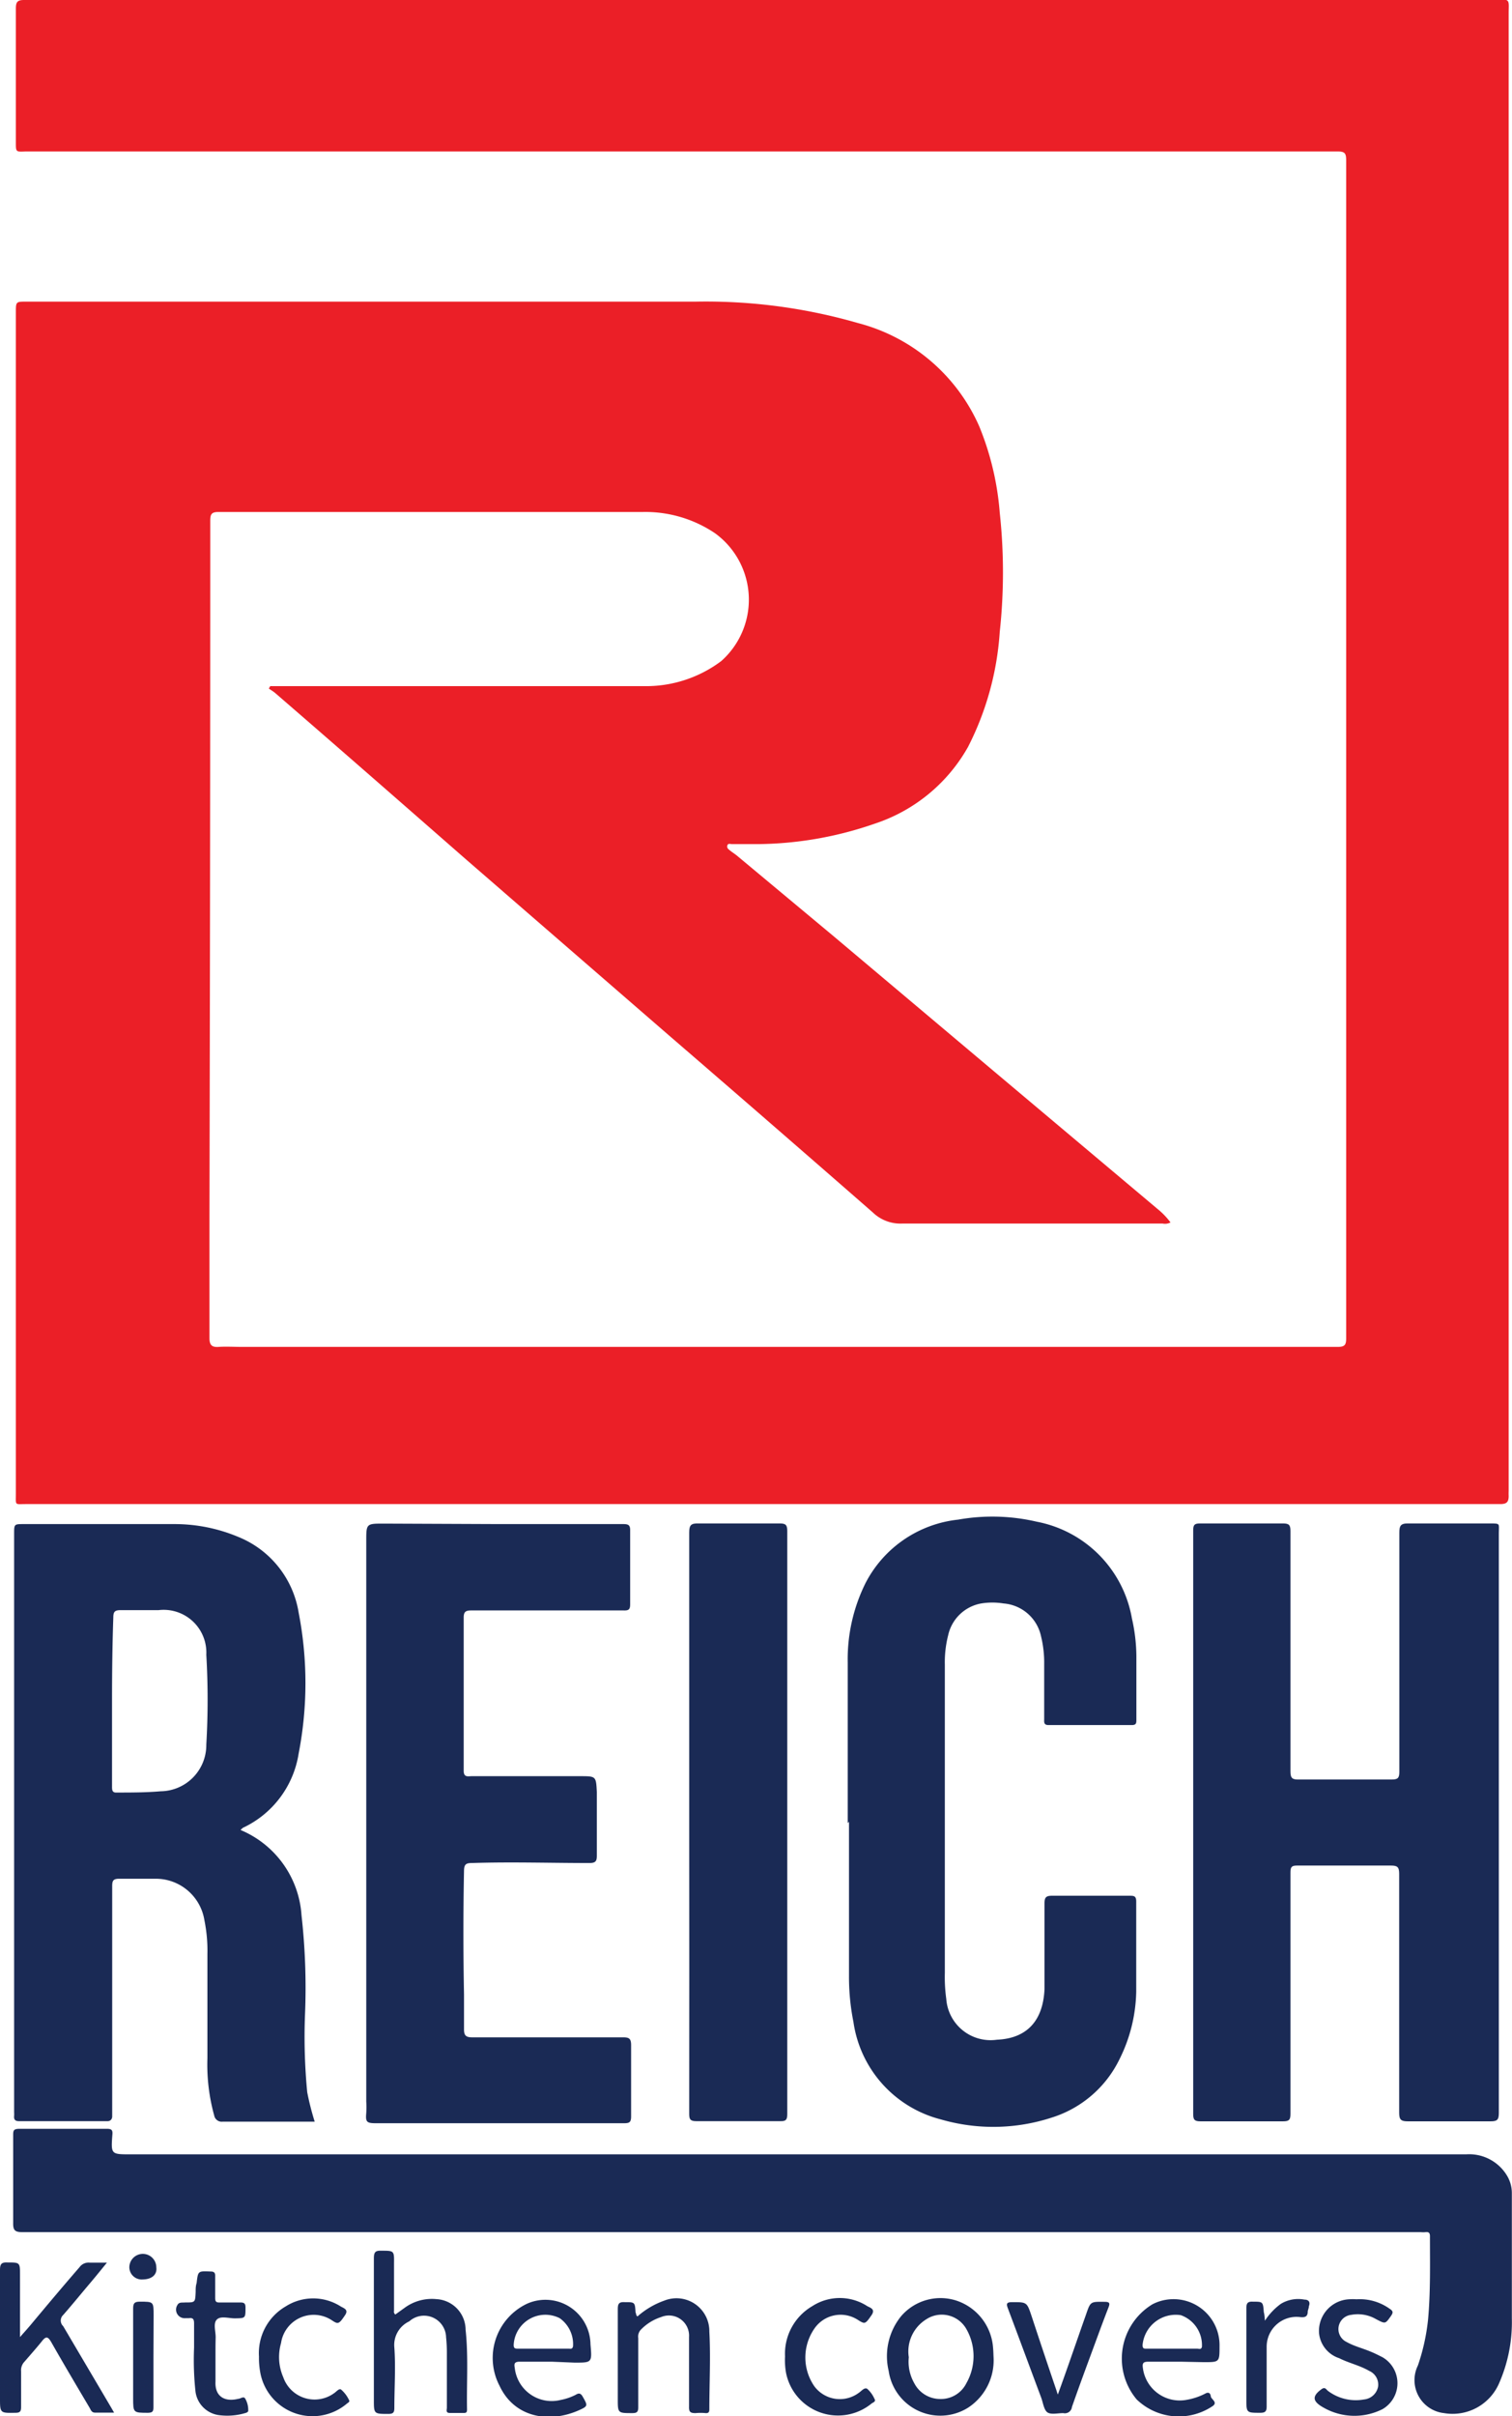 <svg xmlns="http://www.w3.org/2000/svg" viewBox="0 0 95.28 152.18"><defs><style>.cls-1{fill:#eb1f27;}.cls-2{fill:#1a2a55;}</style></defs><g id="Capa_2" data-name="Capa 2"><g id="Capa_1-2" data-name="Capa 1"><path class="cls-1" d="M73.76,77a.74.74,0,0,1-.5.07c-5.47,0-10.93,0-16.39,0a2.51,2.51,0,0,1-1.87-.7q-6.42-5.61-12.89-11.19l-12.69-11c-4-3.5-8-7-12.07-10.52-.13-.11-.27-.19-.41-.29l.09-.15H40.68a7.88,7.88,0,0,0,4.77-1.58,5.17,5.17,0,0,0-.39-8.05,7.85,7.85,0,0,0-4.57-1.34c-8.92,0-17.83,0-26.74,0-.46,0-.5.19-.5.57q0,21.84-.05,43.68c0,2.59,0,5.18,0,7.78,0,.45.15.59.58.56s1,0,1.46,0l66.06,0c1,0,2,0,3,0,.43,0,.53-.12.53-.53q0-20.06,0-40.11,0-17.05,0-34.11c0-.44-.09-.55-.54-.55H1.62C1,9.57,1,9.57,1,9Q1,4.76,1,.55C1,.14,1.08,0,1.52,0,7.73,0,13.94,0,20.15,0H93.71c.17,0,.34,0,.5,0,1-.09.86,0,.86.83V93.94a2.53,2.53,0,0,0,0,.28c0,.39-.12.52-.53.52l-92.92,0c-.7,0-.62.11-.62-.64V19.68C1,19,1,19,1.66,19q21.08,0,42.16,0a34.56,34.56,0,0,1,10.25,1.35,11.51,11.51,0,0,1,7.64,6.51A18,18,0,0,1,63,32.3a34.82,34.82,0,0,1,0,7.5,18.57,18.57,0,0,1-2,7.25,10.51,10.51,0,0,1-5.87,4.83,23,23,0,0,1-7.39,1.29l-1.61,0c-.1,0-.27-.07-.3.1s.08.22.17.3.33.23.48.36l6,5,10.19,8.58,10.26,8.63A4.69,4.69,0,0,1,73.76,77Z"/><path class="cls-2" d="M45.5,140.6H1.41c-.46,0-.59-.11-.58-.58,0-1.83,0-3.66,0-5.49,0-.32,0-.44.41-.44q2.75,0,5.49,0c.32,0,.38.09.35.39-.09,1.22-.08,1.22,1.15,1.22H92.39A2.78,2.78,0,0,1,94.94,137a2.14,2.14,0,0,1,.33,1.16c0,2.63,0,5.26,0,7.88a9.56,9.56,0,0,1-.83,4.14A3.19,3.19,0,0,1,91,152a2.09,2.09,0,0,1-1.65-3,13,13,0,0,0,.64-2.89c.16-1.75.12-3.5.12-5.26,0-.21-.09-.27-.27-.25s-.25,0-.37,0Z"/><path class="cls-2" d="M15.16,115.27A6.27,6.27,0,0,1,19,120.64a40.87,40.87,0,0,1,.22,6.26,36.32,36.32,0,0,0,.14,4.89,17.32,17.32,0,0,0,.47,1.85H19.4c-1.79,0-3.57,0-5.36,0a.48.48,0,0,1-.54-.38,12,12,0,0,1-.43-3.62c0-2.18,0-4.37,0-6.55a9.63,9.63,0,0,0-.19-2.14,3.1,3.1,0,0,0-3.09-2.61c-.76,0-1.52,0-2.28,0-.37,0-.44.12-.44.46,0,4.73,0,9.47,0,14.2,0,.1,0,.21,0,.32s-.07.29-.29.29H1.2c-.25,0-.33-.1-.31-.33a1.76,1.76,0,0,0,0-.23V96.62c0-.62,0-.62.61-.62,3.18,0,6.35,0,9.52,0a10.38,10.38,0,0,1,4,.81,6.21,6.21,0,0,1,3.8,4.77,23.22,23.22,0,0,1,0,8.87,6.22,6.22,0,0,1-3.51,4.68A1.24,1.24,0,0,0,15.16,115.27Zm-8.1-8.14c0,1.8,0,3.6,0,5.4,0,.2,0,.4.29.38.93,0,1.86,0,2.79-.08A2.91,2.91,0,0,0,13,109.89a48.58,48.58,0,0,0,0-5.66,2.69,2.69,0,0,0-3-2.81c-.79,0-1.58,0-2.37,0-.37,0-.49.07-.49.46C7.08,103.63,7.06,105.38,7.06,107.13Z"/><path class="cls-2" d="M94.45,114.79q0,9.15,0,18.31c0,.43-.11.52-.52.52q-2.61,0-5.22,0c-.42,0-.54-.1-.54-.53,0-5,0-10,0-15.06,0-.43-.11-.52-.52-.52q-3,0-5.91,0c-.34,0-.42.08-.42.43,0,5.06,0,10.13,0,15.2,0,.37-.07.48-.46.48q-2.61,0-5.22,0c-.37,0-.45-.11-.45-.46q0-18.39,0-36.76c0-.35.08-.44.43-.44q2.61,0,5.22,0c.37,0,.48.08.48.47,0,5,0,10.1,0,15.15,0,.43.12.52.53.51,1.95,0,3.9,0,5.85,0,.39,0,.48-.1.48-.48,0-5,0-10,0-15.06,0-.44.08-.6.57-.59,1.71,0,3.42,0,5.13,0,.69,0,.57,0,.57.6Z"/><path class="cls-2" d="M53.42,114.84c0-3.37,0-6.75,0-10.12a10.79,10.79,0,0,1,1.12-5,7.46,7.46,0,0,1,5.84-4,12.33,12.33,0,0,1,4.95.13,7.52,7.52,0,0,1,6,6.1,11,11,0,0,1,.28,2.36c0,1.34,0,2.68,0,4,0,.21,0,.35-.28.35H66.07c-.27,0-.28-.15-.27-.35v-3.48a7,7,0,0,0-.2-1.77A2.62,2.62,0,0,0,63.24,101a4.43,4.43,0,0,0-1.41,0,2.6,2.6,0,0,0-2.08,2,6.86,6.86,0,0,0-.21,1.86v19.41a10,10,0,0,0,.09,1.64,2.8,2.8,0,0,0,3.19,2.57c1.87-.08,2.91-1.17,3-3.19,0-1.8,0-3.6,0-5.4,0-.38.1-.48.48-.48,1.61,0,3.23,0,4.85,0,.31,0,.46,0,.45.41,0,1.88,0,3.76,0,5.63a9.9,9.9,0,0,1-1.06,4.27,7.1,7.1,0,0,1-4.25,3.66,11.87,11.87,0,0,1-7,.12,7.42,7.42,0,0,1-5.51-6.14,14.37,14.37,0,0,1-.28-2.86c0-3.25,0-6.5,0-9.75Z"/><path class="cls-2" d="M31.45,96h7.83c.33,0,.44.07.43.43q0,2.31,0,4.62c0,.33-.09.4-.41.39H29.69c-.35,0-.47.09-.47.45,0,3.22,0,6.43,0,9.65,0,.41.25.35.48.34l6.86,0c1,0,1,0,1.05,1,0,1.33,0,2.65,0,4,0,.33-.06.47-.46.47-2.47,0-4.94-.08-7.41,0-.37,0-.49.08-.5.47-.05,2.61-.05,5.21,0,7.82,0,.74,0,1.47,0,2.2,0,.36.12.49.5.49h9.52c.39,0,.51.08.51.5,0,1.49,0,3,0,4.48,0,.36-.1.43-.43.43H26.74c-1,0-2,0-3.07,0-.57,0-.64-.09-.59-.64a5.94,5.94,0,0,0,0-.73V97.07c0-1.1,0-1.1,1.11-1.1Z"/><path class="cls-2" d="M43.43,114.79c0-6.08,0-12.17,0-18.26,0-.49.14-.58.59-.57,1.7,0,3.41,0,5.12,0,.35,0,.47.08.47.46q0,18.38,0,36.75c0,.34-.08.45-.43.44-1.77,0-3.54,0-5.31,0-.39,0-.44-.14-.44-.47Q43.44,124,43.43,114.79Z"/><path class="cls-2" d="M1.26,147.21c.29-.33.5-.56.7-.8,1-1.2,2-2.39,3.05-3.6a.7.7,0,0,1,.63-.29h1.1c-.4.49-.73.9-1.07,1.3-.56.66-1.11,1.34-1.69,2a.48.48,0,0,0,0,.7L7,151.64l.19.33H6c-.23,0-.27-.16-.35-.3-.81-1.37-1.63-2.75-2.42-4.14-.2-.34-.32-.4-.58-.07s-.77.91-1.16,1.36a.78.78,0,0,0-.16.55c0,.75,0,1.49,0,2.24,0,.27-.06.37-.35.37C0,152,0,152,0,151.05c0-2.68,0-5.37,0-8.06,0-.37.08-.5.47-.48.79,0,.79,0,.79.79Z"/><path class="cls-2" d="M24.91,145.79l.64-.46a2.9,2.9,0,0,1,1.95-.51,1.94,1.94,0,0,1,1.84,1.93c.18,1.66.06,3.32.09,5,0,.13,0,.24-.18.24h-.91c-.27,0-.18-.21-.18-.33,0-1.13,0-2.26,0-3.39a9.23,9.23,0,0,0-.05-1.05,1.39,1.39,0,0,0-2.32-1,1.64,1.64,0,0,0-.94,1.65c.09,1.26,0,2.53,0,3.8,0,.29-.07.38-.38.38-.91,0-.91,0-.91-.9,0-3,0-5.92,0-8.87,0-.39.06-.53.48-.51.79,0,.8,0,.79.78l0,3C24.83,145.59,24.79,145.68,24.91,145.79Z"/><path class="cls-2" d="M62.61,148.47A3.56,3.56,0,0,1,61,151.66a3.29,3.29,0,0,1-5-2.32,4,4,0,0,1,.78-3.44,3.27,3.27,0,0,1,3.45-1,3.38,3.38,0,0,1,2.35,3C62.6,148.11,62.6,148.28,62.61,148.47Zm-5.34,0a2.73,2.73,0,0,0,.34,1.64,1.84,1.84,0,0,0,1.62,1,1.79,1.79,0,0,0,1.67-1,3.44,3.44,0,0,0,0-3.4,1.78,1.78,0,0,0-2.53-.62A2.38,2.38,0,0,0,57.27,148.49Z"/><path class="cls-2" d="M74.39,148.76c-.67,0-1.34,0-2,0-.33,0-.42.07-.37.4a2.34,2.34,0,0,0,2.77,2,4,4,0,0,0,1.16-.39c.23-.13.33,0,.35.18s.49.38.08.63a3.82,3.82,0,0,1-4.75-.44,4,4,0,0,1,1-6,2.9,2.9,0,0,1,4.22,2.65c0,1,0,1-1,1Zm-.54-.82h1.59c.1,0,.25.08.3-.11a2,2,0,0,0-1.33-2A2.1,2.1,0,0,0,72,147.71c0,.25.11.23.27.23Z"/><path class="cls-2" d="M34.76,148.76c-.68,0-1.37,0-2,0-.36,0-.37.14-.32.41a2.34,2.34,0,0,0,2.89,2,3.48,3.48,0,0,0,.94-.32c.21-.13.33-.11.46.13.31.55.33.58-.25.84-1.87.83-4.06.47-5-1.54a3.78,3.78,0,0,1,1.73-5.17,2.84,2.84,0,0,1,4,2.56c.1,1.15.1,1.15-1,1.15Zm-.53-.82h1.6c.11,0,.24.05.28-.15a2,2,0,0,0-.84-1.77,2,2,0,0,0-2.9,1.68c0,.23.09.24.27.24Z"/><path class="cls-2" d="M40.17,145.91a5.15,5.15,0,0,1,1.7-1,2.07,2.07,0,0,1,2.83,1.95c.09,1.63,0,3.27,0,4.9,0,.17-.05.25-.23.24a3.42,3.42,0,0,0-.64,0c-.32,0-.42-.07-.41-.4,0-1.25,0-2.5,0-3.75,0-.21,0-.43,0-.64a1.27,1.27,0,0,0-1.76-1.26,3.07,3.07,0,0,0-1.3.82.64.64,0,0,0-.14.51c0,1.45,0,2.9,0,4.35,0,.3-.09.37-.38.37-.91,0-.91,0-.91-.9,0-1.88,0-3.76,0-5.63,0-.35.06-.48.44-.46.64,0,.64,0,.68.65C40.1,145.73,40.06,145.83,40.17,145.91Z"/><path class="cls-2" d="M85.48,144.83a3.23,3.23,0,0,1,2.08.59c.22.14.25.23.1.45-.37.52-.35.52-.93.22a2.29,2.29,0,0,0-1.58-.28.9.9,0,0,0-.29,1.71c.48.27,1,.39,1.52.61.25.1.5.23.74.35a1.89,1.89,0,0,1,0,3.27,3.93,3.93,0,0,1-3.72-.1l-.12-.07c-.58-.36-.58-.67,0-1.09.21-.15.28,0,.39.1a2.91,2.91,0,0,0,2.28.55,1,1,0,0,0,.89-.8.94.94,0,0,0-.56-1c-.6-.35-1.28-.49-1.89-.8a1.85,1.85,0,0,1-1.27-1.58A2,2,0,0,1,85,144.83,3.18,3.18,0,0,1,85.48,144.83Z"/><path class="cls-2" d="M13.58,148.27c0,.58,0,1.16,0,1.74-.05.89.52,1.31,1.43,1.09.15,0,.35-.2.45,0a1.42,1.42,0,0,1,.18.79s-.08.08-.13.09a4,4,0,0,1-1.76.14,1.72,1.72,0,0,1-1.43-1.47,18.46,18.46,0,0,1-.09-2.78c0-.51,0-1,0-1.51,0-.25-.05-.38-.32-.34h-.23a.54.54,0,0,1-.5-.83c.1-.2.32-.14.48-.16.65,0,.64,0,.67-.67,0-.19,0-.37.06-.55.09-.78.09-.76.89-.73.22,0,.29.09.28.3,0,.46,0,.92,0,1.37,0,.23.07.29.29.28.43,0,.85,0,1.28,0,.25,0,.34.05.34.32,0,.68,0,.67-.67.68-.39,0-.9-.17-1.14.08s-.06.75-.07,1.14S13.58,147.92,13.58,148.27Z"/><path class="cls-2" d="M66.66,150.83c.62-1.7,1.19-3.38,1.78-5.05.28-.81.27-.8,1.16-.79.32,0,.36.08.25.36-.39,1-.75,2-1.12,3s-.8,2.17-1.18,3.26A.45.45,0,0,1,67,152c-.34,0-.78.11-1-.05s-.27-.61-.39-.93c-.7-1.87-1.39-3.74-2.09-5.6-.12-.31-.1-.41.27-.41.93,0,.92,0,1.22.89q.78,2.37,1.58,4.72A2.34,2.34,0,0,0,66.66,150.83Z"/><path class="cls-2" d="M49.47,148.43a3.47,3.47,0,0,1,1.72-3.17,3.19,3.19,0,0,1,3.46,0c.2.11.53.19.27.57-.39.56-.41.58-.84.31a2,2,0,0,0-2.77.55,3.19,3.19,0,0,0,0,3.61,2,2,0,0,0,2.81.42c.17-.11.35-.36.53-.25a1.81,1.81,0,0,1,.45.62c.12.18-.07.23-.17.3a3.34,3.34,0,0,1-5.4-1.94A4.57,4.57,0,0,1,49.47,148.43Z"/><path class="cls-2" d="M16.32,148.44A3.4,3.4,0,0,1,18,145.28a3.23,3.23,0,0,1,3.47,0c.18.11.51.19.28.54-.39.58-.44.6-.84.33a2.08,2.08,0,0,0-3.2,1.44,3.18,3.18,0,0,0,.14,2.15,2.09,2.09,0,0,0,3.21,1c.14-.09.31-.32.44-.22a2,2,0,0,1,.49.65c.08.12-.06.17-.14.24a3.35,3.35,0,0,1-5.43-1.87A5,5,0,0,1,16.32,148.44Z"/><path class="cls-2" d="M79.71,146.18a4,4,0,0,1,1-1.06,2.1,2.1,0,0,1,1.49-.27c.25,0,.39.14.28.42,0,.1-.05.21-.07.31,0,.29-.11.42-.49.37a1.88,1.88,0,0,0-2.1,1.88c0,1.25,0,2.5,0,3.75,0,.32-.1.4-.41.4-.87,0-.87,0-.87-.89,0-1.89,0-3.78,0-5.67,0-.31.05-.46.41-.44.63,0,.64,0,.69.66C79.68,145.78,79.69,145.93,79.71,146.18Z"/><path class="cls-2" d="M9.67,148.49c0,1,0,2.1,0,3.15,0,.26-.07.33-.33.34-.95,0-.95,0-.95-.94,0-1.88,0-3.75,0-5.63,0-.34.09-.43.43-.43.86,0,.86,0,.86.86Z"/><path class="cls-2" d="M9,143.58a.78.78,0,0,1-.85-.76.85.85,0,0,1,1.7,0C9.91,143.27,9.58,143.57,9,143.58Z"/></g></g></svg>